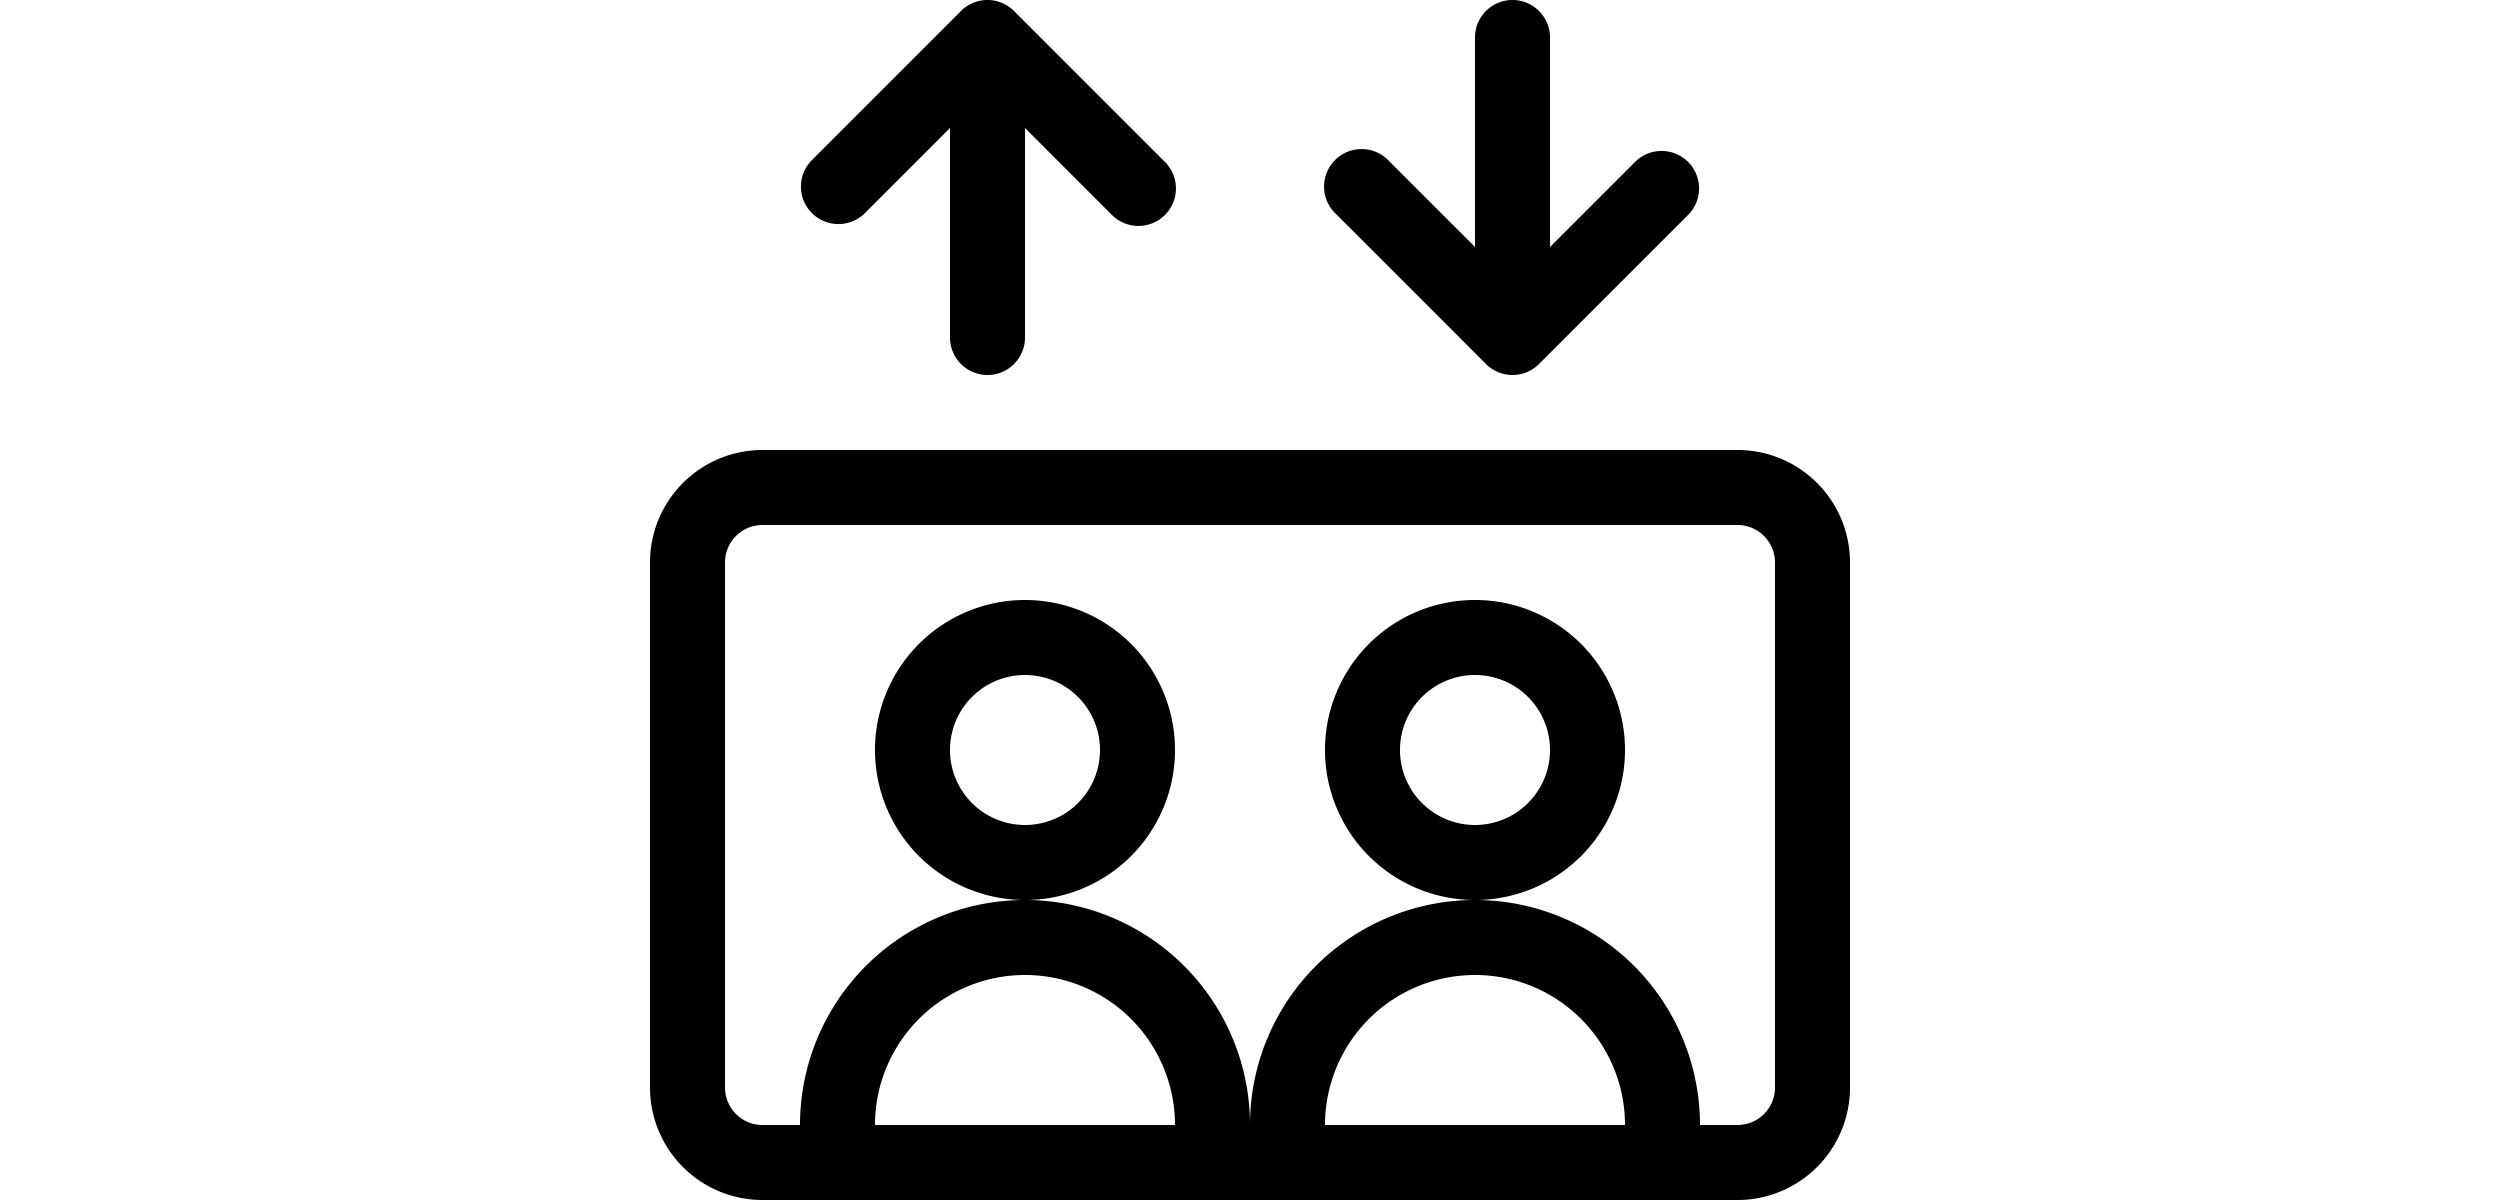 <svg xmlns="http://www.w3.org/2000/svg" viewBox="0 0 24 24" width="50px"><path d="M6 .75v6a.75.75 0 0 0 1.5 0v-6a.75.75 0 0 0-1.5 0m4.28 2.47-3-3a.75.75 0 0 0-1.06 0l-3 3a.75.75 0 0 0 1.06 1.06l3-3H6.22l3 3a.75.75 0 1 0 1.06-1.06M18 6.75v-6a.75.75 0 0 0-1.5 0v6a.75.75 0 0 0 1.5 0m1.72-3.53-3 3h1.06l-3-3a.75.75 0 1 0-1.06 1.06l3 3a.75.75 0 0 0 1.06 0l3-3a.75.75 0 0 0-1.06-1.06M22.5 16.5v5.25a.75.75 0 0 1-.75.75H2.25a.75.75 0 0 1-.75-.75v-10.5a.75.75 0 0 1 .75-.75h19.5a.75.75 0 0 1 .75.75zm1.5 0v-5.25A2.25 2.25 0 0 0 21.75 9H2.25A2.25 2.25 0 0 0 0 11.25v10.5A2.25 2.25 0 0 0 2.25 24h19.5A2.25 2.25 0 0 0 24 21.75zM9 15a1.5 1.5 0 1 1-3 0 1.5 1.5 0 0 1 3 0m1.5 0a3 3 0 1 0-6 0 3 3 0 0 0 6 0m1.5 7.5a4.5 4.5 0 1 0-9 0v.75c0 .414.336.75.75.75h7.5a.75.75 0 0 0 .75-.75zm-1.5 0v.75l.75-.75h-7.5l.75.75v-.75a3 3 0 1 1 6 0M18 15a1.5 1.5 0 1 1-3 0 1.5 1.5 0 0 1 3 0m1.5 0a3 3 0 1 0-6 0 3 3 0 0 0 6 0m1.5 7.5a4.5 4.5 0 1 0-9 0v.75c0 .414.336.75.75.75h7.5a.75.75 0 0 0 .75-.75zm-1.5 0v.75l.75-.75h-7.5l.75.75v-.75a3 3 0 1 1 6 0"></path></svg>